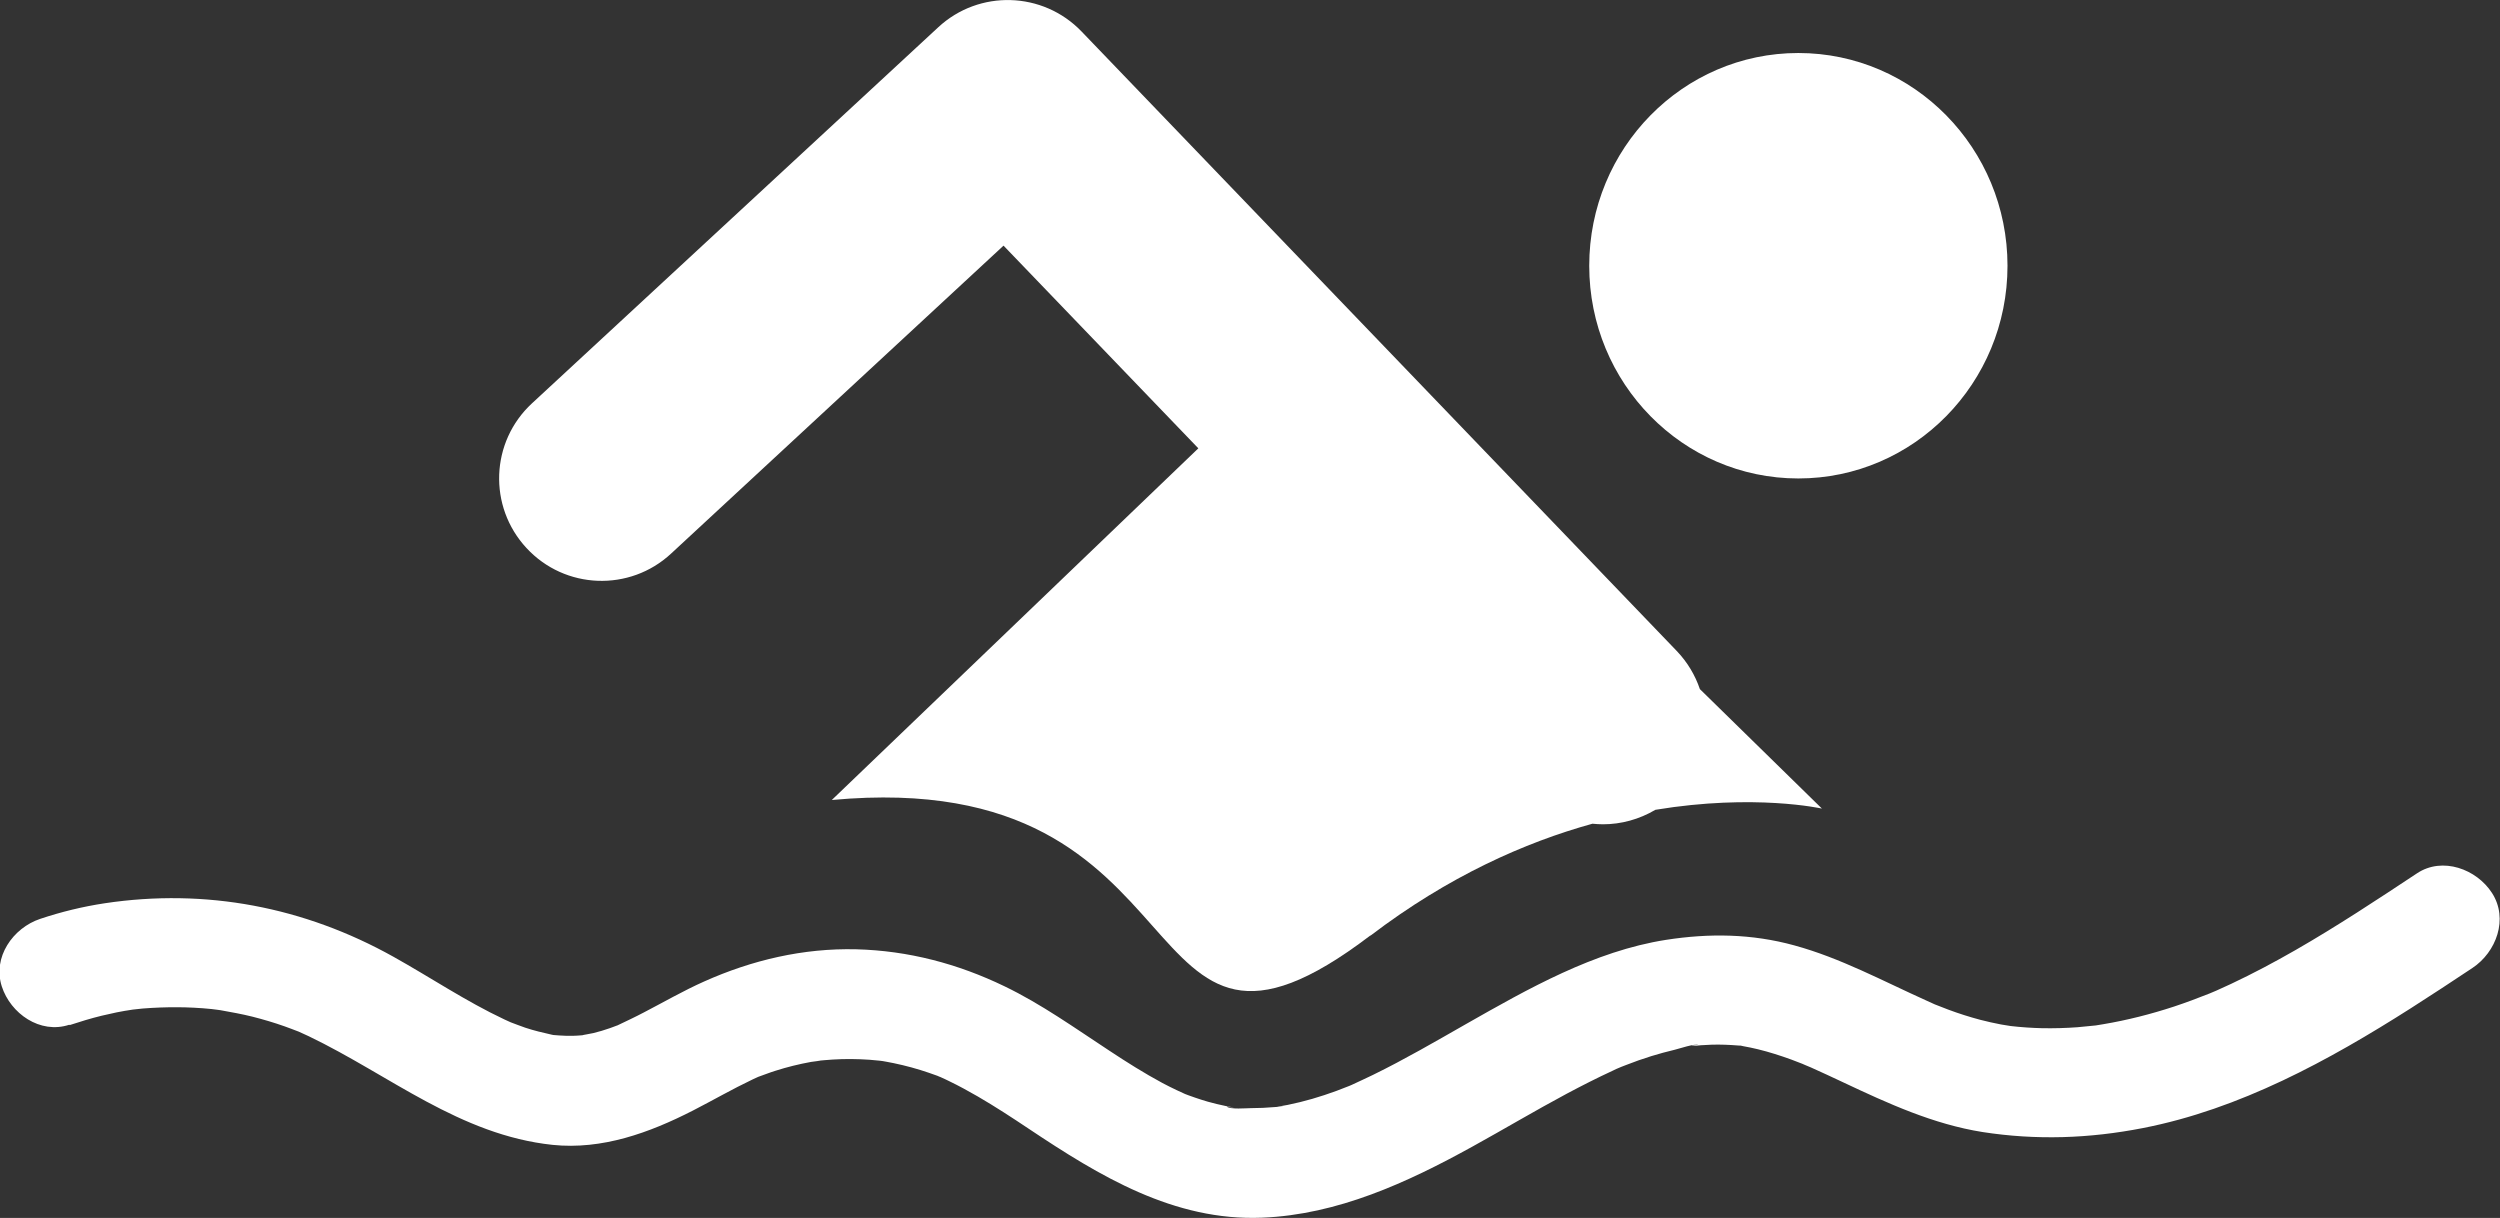 <svg width="39" height="19" viewBox="0 0 39 19" fill="none" xmlns="http://www.w3.org/2000/svg">
<rect x="0" y="0" width="39" height="19" fill="#333333" stroke="none"/>
<g clip-path="url(#clip0_638_5507)">
<path d="M28.054 7.464C29.856 7.464 31.317 5.979 31.317 4.146C31.317 2.313 29.856 0.827 28.054 0.827C26.253 0.827 24.792 2.313 24.792 4.146C24.792 5.979 26.253 7.464 28.054 7.464Z" fill="white"/>
<path d="M21.378 14.597C22.597 13.669 23.791 13.141 24.842 12.85C24.896 12.855 24.952 12.859 25.006 12.859C25.29 12.859 25.572 12.782 25.824 12.633C27.373 12.377 28.422 12.614 28.422 12.614L26.518 10.75C26.445 10.535 26.326 10.332 26.158 10.156L16.872 0.491C16.269 -0.136 15.274 -0.166 14.636 0.426L8.299 6.292C7.651 6.891 7.612 7.901 8.213 8.549C8.812 9.197 9.824 9.236 10.47 8.635L15.655 3.832L18.694 6.994L12.976 12.48C19.002 11.92 17.479 17.561 21.378 14.593V14.597Z" fill="white"/>
<path d="M1.088 15.991C1.252 15.937 1.419 15.886 1.587 15.845C1.665 15.827 1.742 15.81 1.82 15.793C1.859 15.786 1.898 15.778 1.938 15.771C1.934 15.771 2.025 15.758 2.068 15.75C2.111 15.746 2.203 15.735 2.225 15.733C2.318 15.726 2.412 15.72 2.503 15.717C2.677 15.711 2.848 15.711 3.022 15.72C3.115 15.724 3.209 15.732 3.3 15.741C3.339 15.745 3.453 15.761 3.444 15.76C3.61 15.79 3.774 15.819 3.938 15.86C4.106 15.903 4.273 15.952 4.437 16.01C4.512 16.036 4.586 16.066 4.661 16.094C4.713 16.118 4.765 16.14 4.818 16.166C6.085 16.775 7.173 17.706 8.62 17.86C9.393 17.94 10.132 17.671 10.807 17.326C11.121 17.165 11.423 16.99 11.743 16.838C11.771 16.825 11.8 16.812 11.828 16.799C11.918 16.768 12.006 16.732 12.097 16.704C12.278 16.646 12.465 16.6 12.652 16.566C12.7 16.557 12.89 16.538 12.747 16.549C12.829 16.542 12.909 16.534 12.991 16.529C13.182 16.517 13.372 16.519 13.562 16.532C13.617 16.536 13.671 16.542 13.725 16.547C13.729 16.547 13.751 16.551 13.771 16.553C13.792 16.557 13.818 16.56 13.822 16.562C13.861 16.57 13.902 16.577 13.941 16.585C14.128 16.624 14.313 16.674 14.492 16.736C14.531 16.749 14.569 16.764 14.608 16.777C14.613 16.777 14.636 16.788 14.654 16.796C14.666 16.799 14.673 16.803 14.677 16.805C14.72 16.825 14.765 16.844 14.807 16.866C14.959 16.939 15.106 17.02 15.252 17.104C15.524 17.262 15.787 17.434 16.049 17.609C17.152 18.345 18.311 19.052 19.69 18.996C20.868 18.948 21.951 18.449 22.966 17.889C23.459 17.617 23.944 17.328 24.441 17.062C24.676 16.937 24.913 16.816 25.156 16.704C25.169 16.698 25.191 16.687 25.214 16.676C25.264 16.652 25.316 16.635 25.367 16.614C25.495 16.564 25.626 16.517 25.759 16.476C25.88 16.439 26.003 16.405 26.126 16.376C26.186 16.363 26.449 16.271 26.498 16.305C26.481 16.293 26.313 16.321 26.444 16.314C26.474 16.314 26.502 16.308 26.531 16.306C26.589 16.303 26.647 16.299 26.705 16.297C26.843 16.293 26.979 16.299 27.116 16.31C27.134 16.31 27.145 16.312 27.157 16.312C27.166 16.314 27.177 16.316 27.192 16.32C27.269 16.334 27.345 16.349 27.422 16.368C27.599 16.411 27.773 16.467 27.944 16.529C28.017 16.557 28.09 16.585 28.165 16.614C28.034 16.564 28.207 16.633 28.25 16.652C28.42 16.727 28.587 16.807 28.755 16.885C29.453 17.214 30.16 17.538 30.929 17.66C31.769 17.79 32.594 17.761 33.428 17.598C34.94 17.303 36.327 16.545 37.613 15.726C37.934 15.521 38.252 15.312 38.569 15.101C38.942 14.854 39.136 14.334 38.875 13.93C38.636 13.559 38.104 13.359 37.705 13.624C37.081 14.037 36.458 14.449 35.81 14.821C35.482 15.009 35.146 15.188 34.804 15.349C34.727 15.384 34.651 15.42 34.574 15.454C34.574 15.454 34.544 15.466 34.522 15.476C34.5 15.485 34.47 15.498 34.47 15.498C34.287 15.571 34.102 15.64 33.916 15.702C33.553 15.821 33.184 15.915 32.809 15.978C32.771 15.984 32.732 15.991 32.693 15.997C32.598 16.006 32.502 16.017 32.407 16.025C32.226 16.038 32.045 16.043 31.862 16.04C31.696 16.036 31.53 16.025 31.366 16.006C31.349 16.002 31.248 15.987 31.218 15.982C31.108 15.961 31 15.937 30.892 15.909C30.724 15.864 30.558 15.812 30.393 15.75C30.322 15.724 30.253 15.696 30.182 15.668C30.138 15.648 30.093 15.629 30.05 15.608C29.374 15.304 28.71 14.944 27.991 14.748C27.326 14.565 26.664 14.557 25.988 14.662C24.868 14.838 23.838 15.425 22.865 15.978C22.388 16.25 21.912 16.527 21.417 16.769C21.307 16.823 21.197 16.872 21.087 16.924C21.077 16.928 21.07 16.932 21.064 16.934C21.057 16.936 21.051 16.939 21.042 16.943C20.977 16.969 20.913 16.993 20.848 17.018C20.601 17.109 20.347 17.184 20.09 17.236C20.034 17.247 19.976 17.255 19.92 17.268C19.901 17.268 19.888 17.271 19.89 17.27C19.765 17.281 19.64 17.287 19.515 17.287C19.446 17.287 19.19 17.311 19.136 17.262C19.132 17.259 19.317 17.294 19.216 17.271C19.183 17.264 19.149 17.26 19.117 17.253C19.024 17.234 18.933 17.212 18.841 17.186C18.774 17.167 18.707 17.145 18.64 17.122C18.606 17.111 18.572 17.098 18.541 17.087C18.531 17.083 18.509 17.074 18.486 17.066C18.451 17.049 18.375 17.016 18.356 17.006C18.281 16.971 18.208 16.934 18.134 16.895C17.848 16.741 17.574 16.568 17.305 16.39C16.771 16.04 16.247 15.664 15.67 15.386C14.942 15.034 14.169 14.83 13.357 14.809C12.532 14.789 11.731 14.977 10.983 15.312C10.662 15.455 10.358 15.631 10.046 15.793C9.908 15.866 9.768 15.931 9.628 15.998C9.628 15.998 9.624 15.998 9.62 16C9.585 16.012 9.549 16.028 9.512 16.04C9.428 16.069 9.342 16.096 9.256 16.116C9.213 16.127 9.086 16.146 9.085 16.15C9.034 16.153 8.984 16.159 8.933 16.159C8.862 16.159 8.792 16.159 8.722 16.153C8.693 16.152 8.661 16.148 8.631 16.146C8.624 16.146 8.614 16.142 8.603 16.14C8.465 16.109 8.329 16.077 8.194 16.032C8.118 16.006 8.043 15.976 7.967 15.948C7.933 15.933 7.899 15.918 7.866 15.902C7.267 15.62 6.716 15.248 6.137 14.925C4.747 14.149 3.211 13.854 1.633 14.091C1.29 14.143 0.954 14.225 0.625 14.335C0.202 14.477 -0.119 14.933 0.028 15.388C0.164 15.81 0.625 16.137 1.081 15.986L1.088 15.991ZM32.712 15.995C32.741 15.991 32.779 15.987 32.712 15.995V15.995ZM30.152 15.655C30.132 15.648 30.138 15.649 30.152 15.655V15.655ZM20.012 17.259C20.012 17.259 19.978 17.264 19.948 17.266C19.978 17.26 20.012 17.255 20.012 17.259Z" fill="white"/>
</g>
<defs>
<clipPath id="clip0_638_5507">
<rect width="39" height="19" fill="white"/>
</clipPath>
</defs>
</svg>

